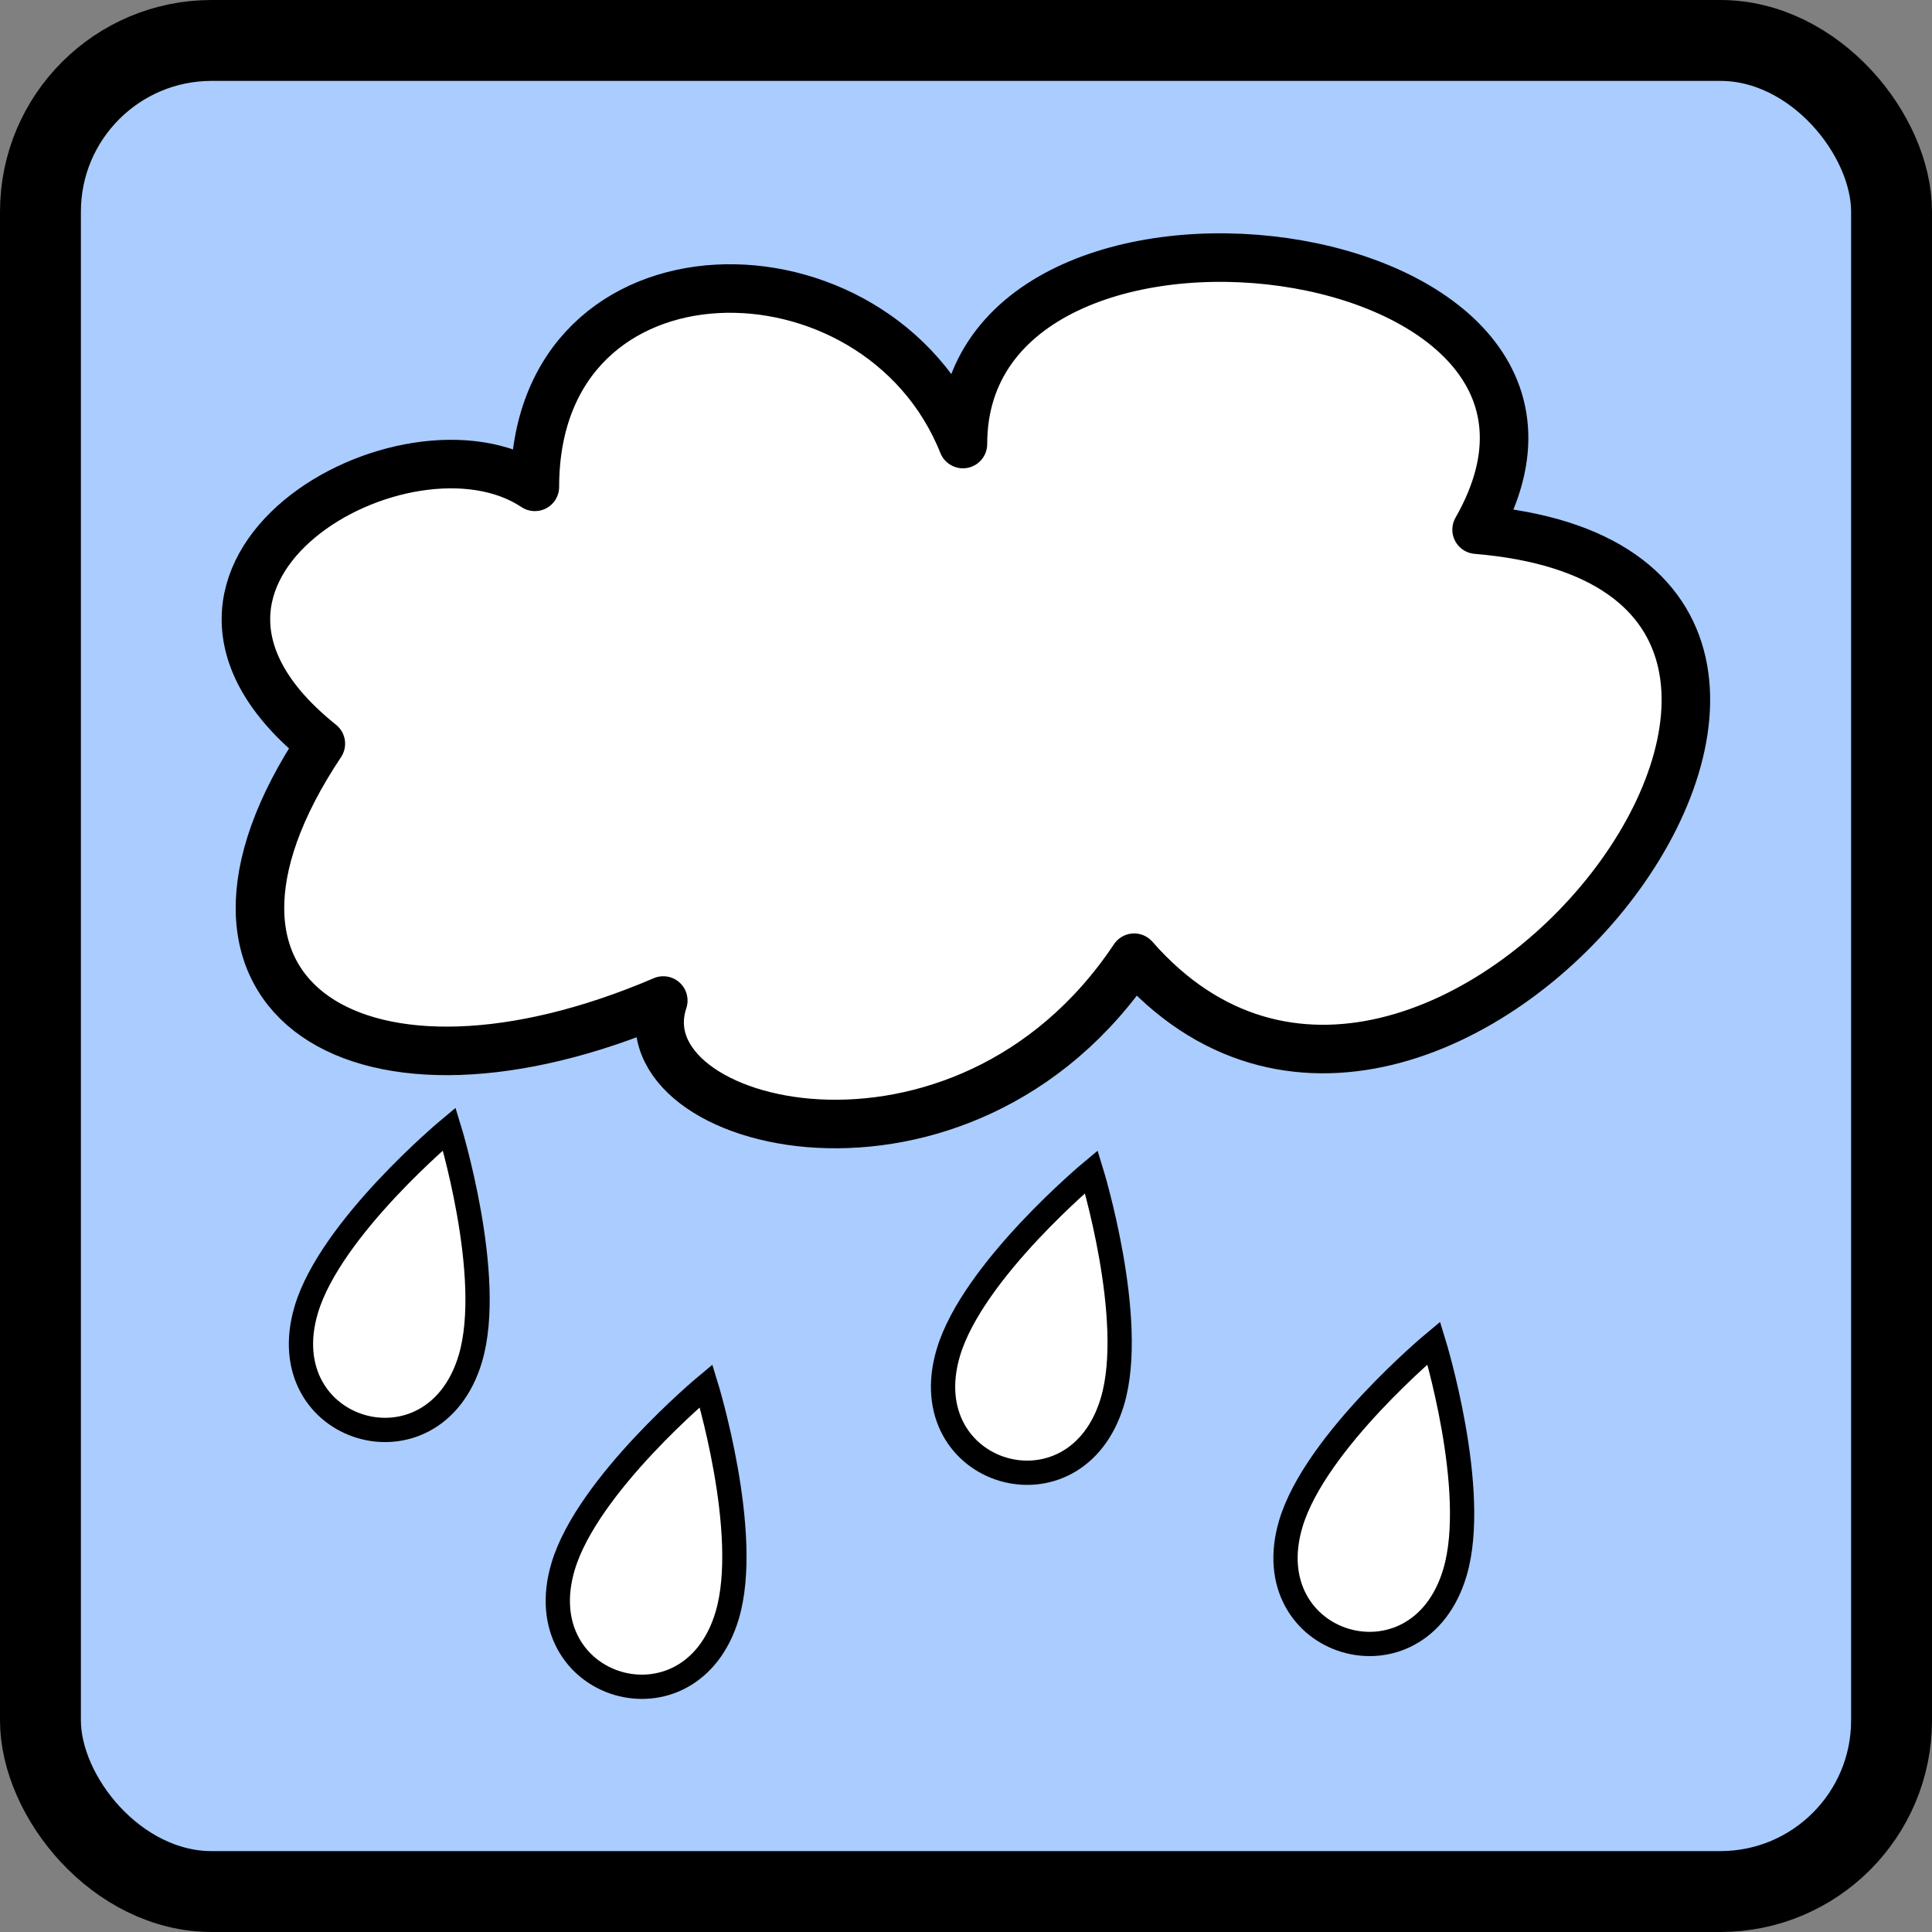 <?xml version="1.0" encoding="UTF-8" standalone="no"?>
<!-- Created with Inkscape (http://www.inkscape.org/) -->

<svg
   xmlns:dc="http://purl.org/dc/elements/1.1/"
   xmlns:cc="http://creativecommons.org/ns#"
   xmlns:rdf="http://www.w3.org/1999/02/22-rdf-syntax-ns#"
   xmlns:svg="http://www.w3.org/2000/svg"
   xmlns="http://www.w3.org/2000/svg"
   xmlns:sodipodi="http://sodipodi.sourceforge.net/DTD/sodipodi-0.dtd"
   xmlns:inkscape="http://www.inkscape.org/namespaces/inkscape"
   width="119.417mm"
   height="119.417mm"
   viewBox="0 0 119.417 119.417"
   version="1.1"
   id="svg8462"
   inkscape:version="0.92.1 r15371"
   sodipodi:docname="Wasser_Ico_F.svg">
  <rect x="0" y="0" width="119.417" height="119.417" fill="#808080" stroke="none"/>
  <defs
     id="defs8456" />
  <sodipodi:namedview
     id="base"
     pagecolor="#ffffff"
     bordercolor="#666666"
     borderopacity="1.0"
     inkscape:pageopacity="0.0"
     inkscape:pageshadow="2"
     inkscape:zoom="0.7"
     inkscape:cx="-89.859269"
     inkscape:cy="401.32618"
     inkscape:document-units="mm"
     inkscape:current-layer="layer1"
     showgrid="false"
     inkscape:snap-bbox="true"
     inkscape:bbox-paths="true"
     inkscape:bbox-nodes="true"
     inkscape:snap-center="false"
     inkscape:window-width="2560"
     inkscape:window-height="1417"
     inkscape:window-x="-8"
     inkscape:window-y="-8"
     inkscape:window-maximized="1"
     fit-margin-top="0"
     fit-margin-left="0"
     fit-margin-right="0"
     fit-margin-bottom="0">
    <inkscape:grid
       type="xygrid"
       id="grid12959"
       originx="-38.188"
       originy="-67.292" />
  </sodipodi:namedview>
  <g
     inkscape:label="Ebene 1"
     inkscape:groupmode="layer"
     id="layer1"
     transform="translate(-38.188,-110.292)">
    <rect
       style="opacity:1;fill:#aaccff;fill-opacity:1;stroke:#000000;stroke-width:5;stroke-linecap:round;stroke-linejoin:round;stroke-miterlimit:4;stroke-dasharray:none;stroke-dashoffset:0;stroke-opacity:1"
       id="rect8436"
       width="114.417"
       height="114.417"
       x="40.688"
       y="112.792"
       ry="10.583"
       rx="10.583" />
    <g
       id="g8606"
       transform="translate(-0.39,-1.122)"
       style="fill:#ffffff">
      <path
         sodipodi:nodetypes="ccccccc"
         inkscape:connector-curvature="0"
         id="path8419"
         d="m 71.639,141.506 c 10e-7,-15.875 21.167,-15.875 26.458,-2.646 0,-18.521 42.333,-13.229 31.75,5.292 31.75,2.646 -2.646,47.625 -21.167,26.458 -10.583,15.875 -31.75,10.583 -29.104,2.646 -18.521,7.938 -31.75,0 -21.167,-15.875 -13.229,-10.583 5.292,-21.167 13.229,-15.875 z"
         style="fill:#ffffff;fill-rule:evenodd;stroke:#000000;stroke-width:3;stroke-linecap:butt;stroke-linejoin:round;stroke-miterlimit:4;stroke-dasharray:none;stroke-opacity:1" />
      <path
         sodipodi:nodetypes="cccc"
         inkscape:connector-curvature="0"
         id="path8421"
         d="m 66.347,181.193 c 0,0 -7.333,6.102 -8.84,11.174 -2.261,7.609 7.884,10.623 10.145,3.014 1.507,-5.073 -1.305,-14.188 -1.305,-14.188 z"
         style="fill:#ffffff;fill-rule:evenodd;stroke:#000000;stroke-width:1.5;stroke-linecap:butt;stroke-linejoin:miter;stroke-miterlimit:4;stroke-dasharray:none;stroke-opacity:1" />
      <path
         sodipodi:nodetypes="cccc"
         inkscape:connector-curvature="0"
         id="path8421-8"
         d="m 82.222,197.068 c 0,0 -7.333,6.102 -8.84,11.174 -2.261,7.609 7.884,10.623 10.145,3.014 1.507,-5.073 -1.305,-14.188 -1.305,-14.188 z"
         style="fill:#ffffff;fill-rule:evenodd;stroke:#000000;stroke-width:1.5;stroke-linecap:butt;stroke-linejoin:miter;stroke-miterlimit:4;stroke-dasharray:none;stroke-opacity:1" />
      <path
         sodipodi:nodetypes="cccc"
         inkscape:connector-curvature="0"
         id="path8421-1"
         d="m 106.035,183.839 c 0,0 -7.333,6.102 -8.84,11.174 -2.261,7.609 7.884,10.623 10.145,3.014 1.507,-5.073 -1.305,-14.188 -1.305,-14.188 z"
         style="fill:#ffffff;fill-rule:evenodd;stroke:#000000;stroke-width:1.5;stroke-linecap:butt;stroke-linejoin:miter;stroke-miterlimit:4;stroke-dasharray:none;stroke-opacity:1" />
      <path
         sodipodi:nodetypes="cccc"
         inkscape:connector-curvature="0"
         id="path8421-4"
         d="m 127.202,194.422 c 0,0 -7.333,6.102 -8.84,11.174 -2.261,7.609 7.884,10.623 10.145,3.014 1.507,-5.073 -1.305,-14.188 -1.305,-14.188 z"
         style="fill:#ffffff;fill-rule:evenodd;stroke:#000000;stroke-width:1.5;stroke-linecap:butt;stroke-linejoin:miter;stroke-miterlimit:4;stroke-dasharray:none;stroke-opacity:1" />
    </g>
  </g>
</svg>
